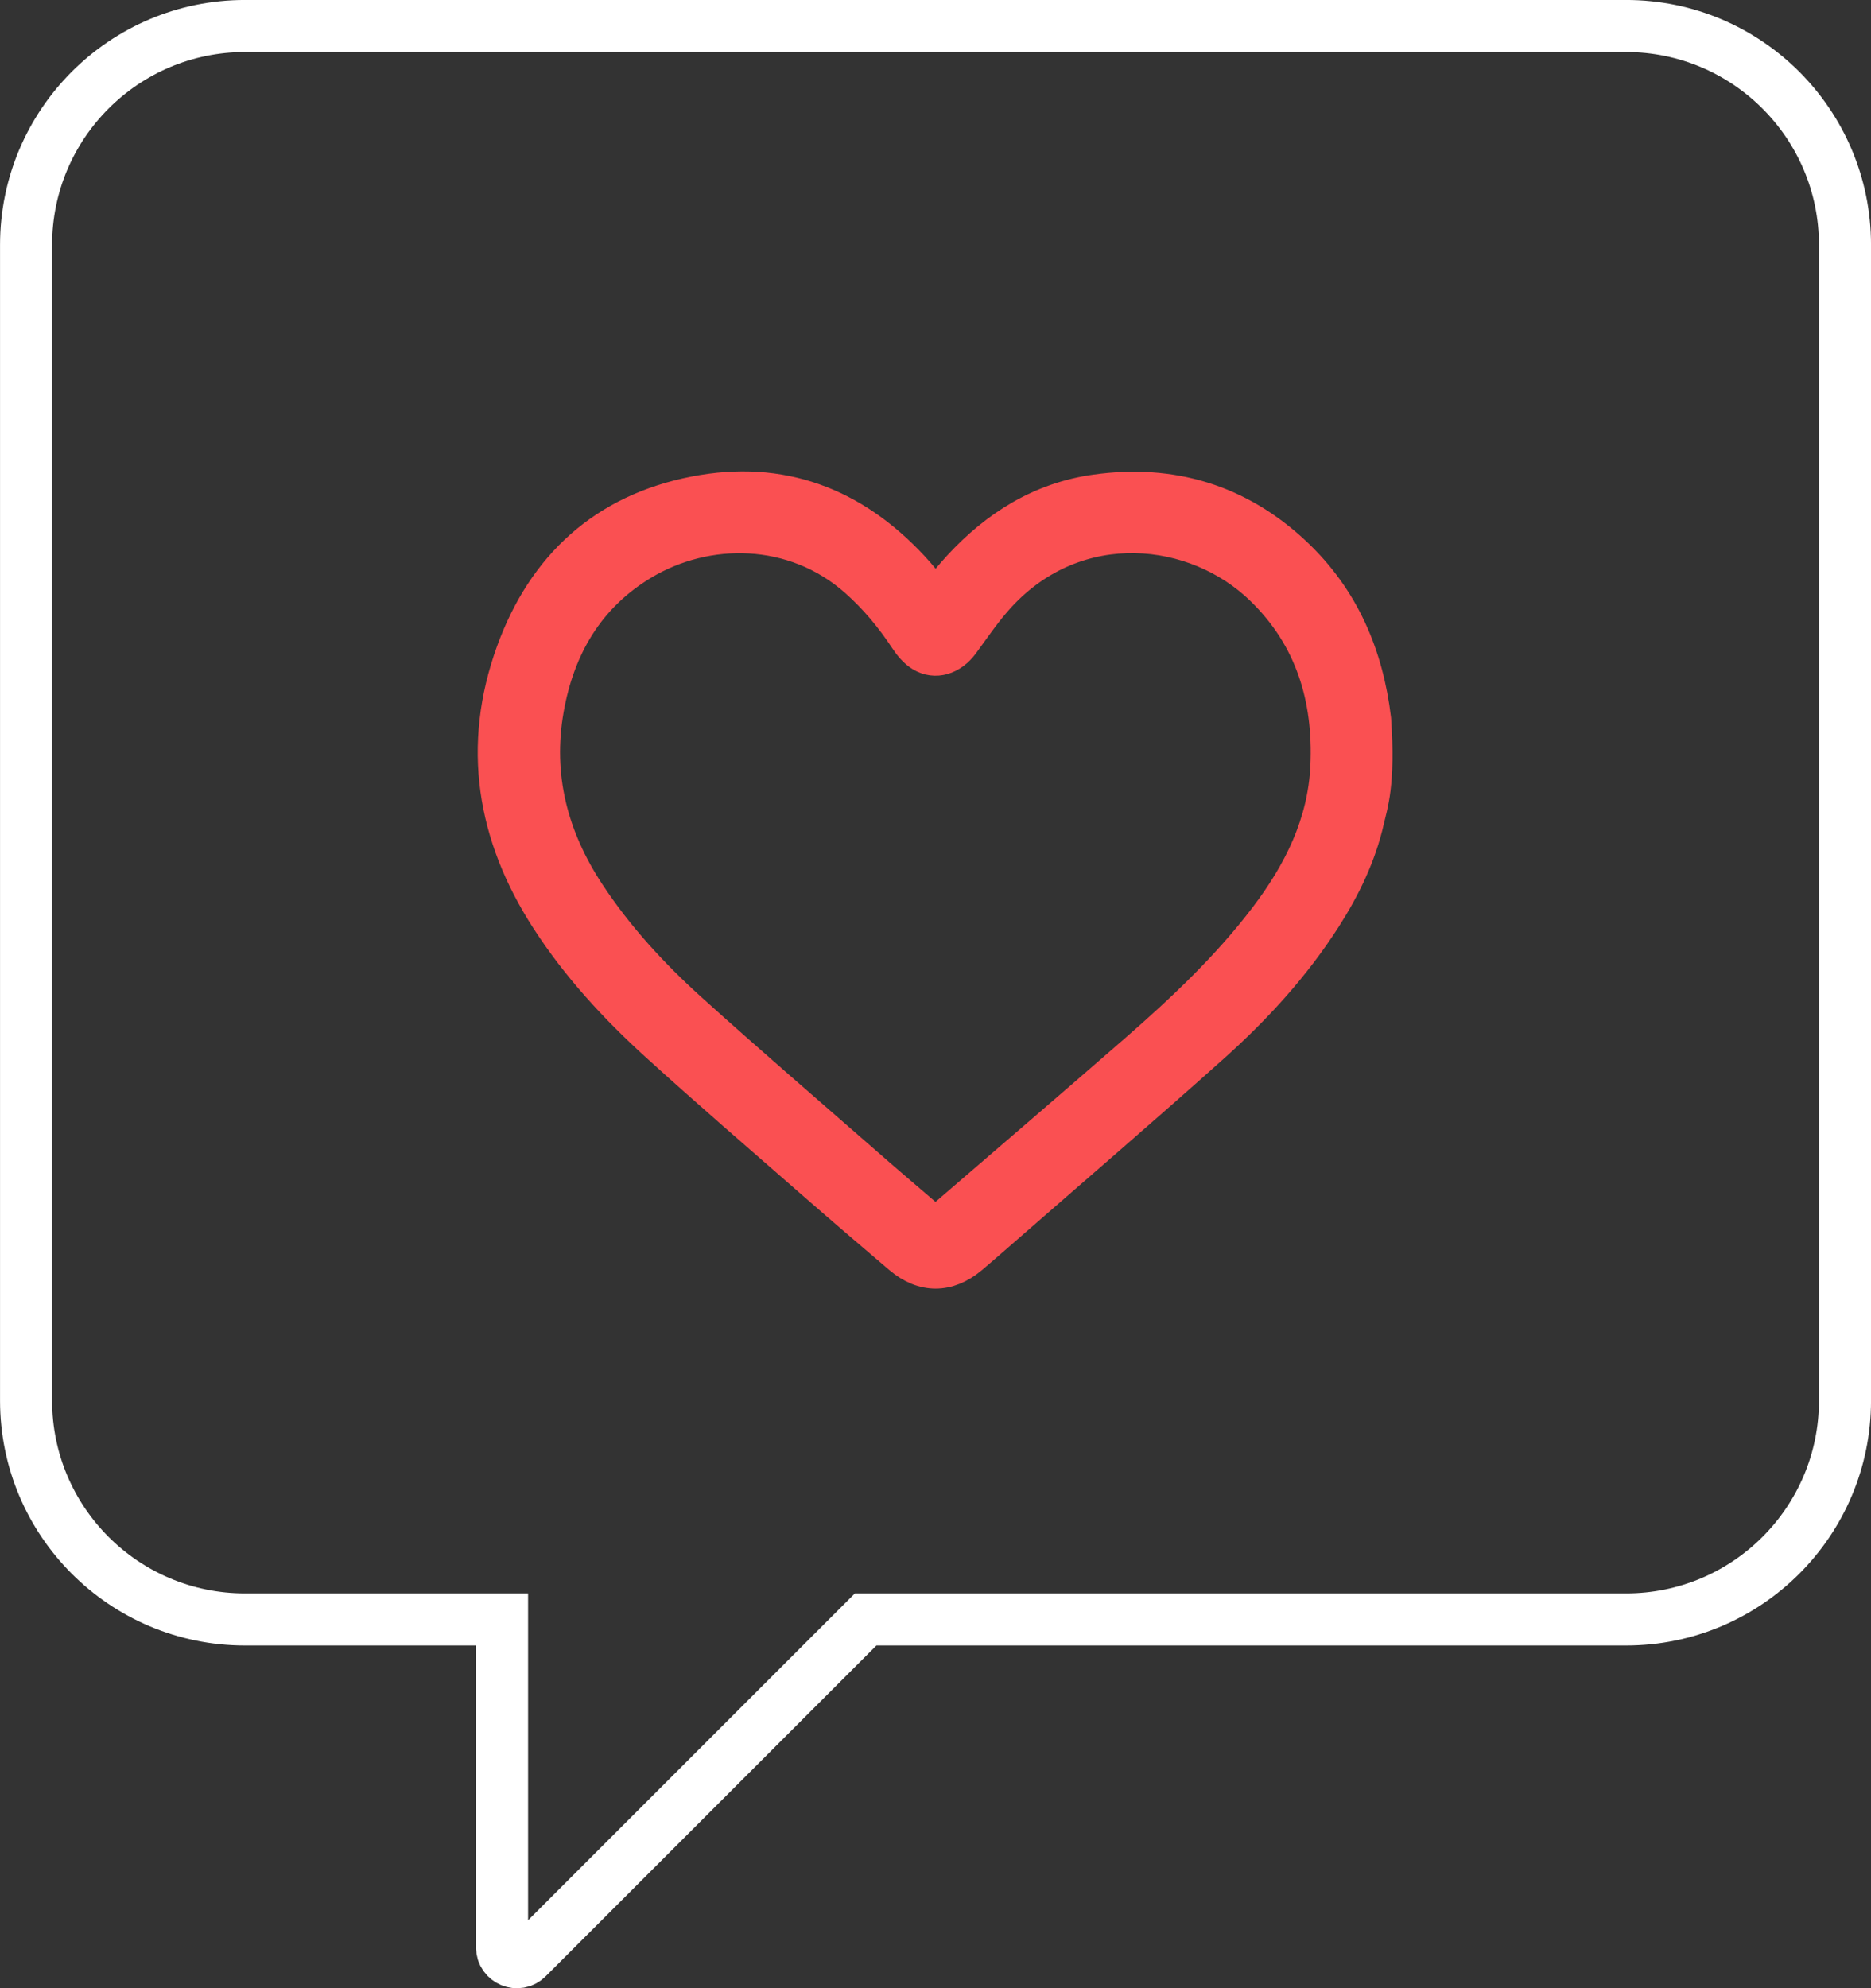 <?xml version="1.0" encoding="utf-8"?>
<!-- Generator: Adobe Illustrator 25.0.0, SVG Export Plug-In . SVG Version: 6.00 Build 0)  -->
<svg version="1.1" id="Livello_1" xmlns="http://www.w3.org/2000/svg" xmlns:xlink="http://www.w3.org/1999/xlink" x="0px" y="0px"
	 viewBox="0 0 30.724 32.646" style="enable-background:new 0 0 30.724 32.646;" xml:space="preserve">
<rect x="0" y="0" width="30.724" height="32.646" fill="#333333" stroke="none"/>
<path style="fill:#FA5052;stroke:#FA5052;stroke-width:0.486;stroke-miterlimit:10;" d="M22.487,13.475
	c-0.132,0.582-0.389,1.112-0.709,1.612c-0.506,0.79-1.135,1.479-1.829,2.101c-1.19,1.066-2.403,2.106-3.606,3.157
	c-0.125,0.109-0.249,0.217-0.376,0.324c-0.39,0.327-0.817,0.329-1.206-0.001c-0.468-0.398-0.935-0.798-1.398-1.202
	c-0.868-0.759-1.743-1.511-2.596-2.287c-0.68-0.618-1.302-1.292-1.803-2.068c-0.895-1.383-1.138-2.864-0.572-4.422
	c0.514-1.415,1.515-2.336,3.015-2.627c1.421-0.276,2.616,0.179,3.595,1.23c0.064,0.069,0.126,0.141,0.186,0.214
	c0.056,0.069,0.109,0.14,0.171,0.219c0.129-0.153,0.245-0.301,0.372-0.438c0.614-0.666,1.35-1.128,2.258-1.254
	c1.258-0.175,2.37,0.16,3.3,1.036c0.787,0.742,1.186,1.677,1.312,2.74C22.676,12.877,22.543,13.227,22.487,13.475z M15.36,20.052
	c0.035-0.028,0.058-0.045,0.079-0.064c1.067-0.92,2.137-1.836,3.199-2.762c0.767-0.669,1.506-1.366,2.124-2.18
	c0.556-0.732,0.957-1.531,0.999-2.469c0.049-1.108-0.248-2.097-1.061-2.886c-1.073-1.043-2.995-1.265-4.266,0.109
	c-0.223,0.241-0.409,0.518-0.604,0.784c-0.186,0.253-0.47,0.345-0.716,0.196c-0.104-0.063-0.192-0.168-0.26-0.272
	c-0.233-0.354-0.499-0.674-0.817-0.956c-1.014-0.896-2.434-0.899-3.472-0.273c-0.892,0.538-1.37,1.363-1.548,2.366
	c-0.194,1.091,0.066,2.089,0.671,3.008c0.469,0.712,1.042,1.335,1.671,1.903c0.951,0.858,1.922,1.694,2.887,2.537
	C14.611,19.414,14.983,19.728,15.36,20.052z"/>
<path style="fill:none;stroke:#FFFFFF;stroke-width:0.855;stroke-miterlimit:10;" d="M26.702,0.427H4.023
	c-1.986,0-3.595,1.61-3.595,3.595v18.973c0,1.986,1.61,3.595,3.595,3.595h4.221v5.384c0,0.217,0.262,0.325,0.415,0.172l5.556-5.556
	h12.487c1.986,0,3.595-1.61,3.595-3.595V4.023C30.297,2.037,28.687,0.427,26.702,0.427z"/>
<g>
</g>
<g>
</g>
<g>
</g>
<g>
</g>
<g>
</g>
<g>
</g>
</svg>
